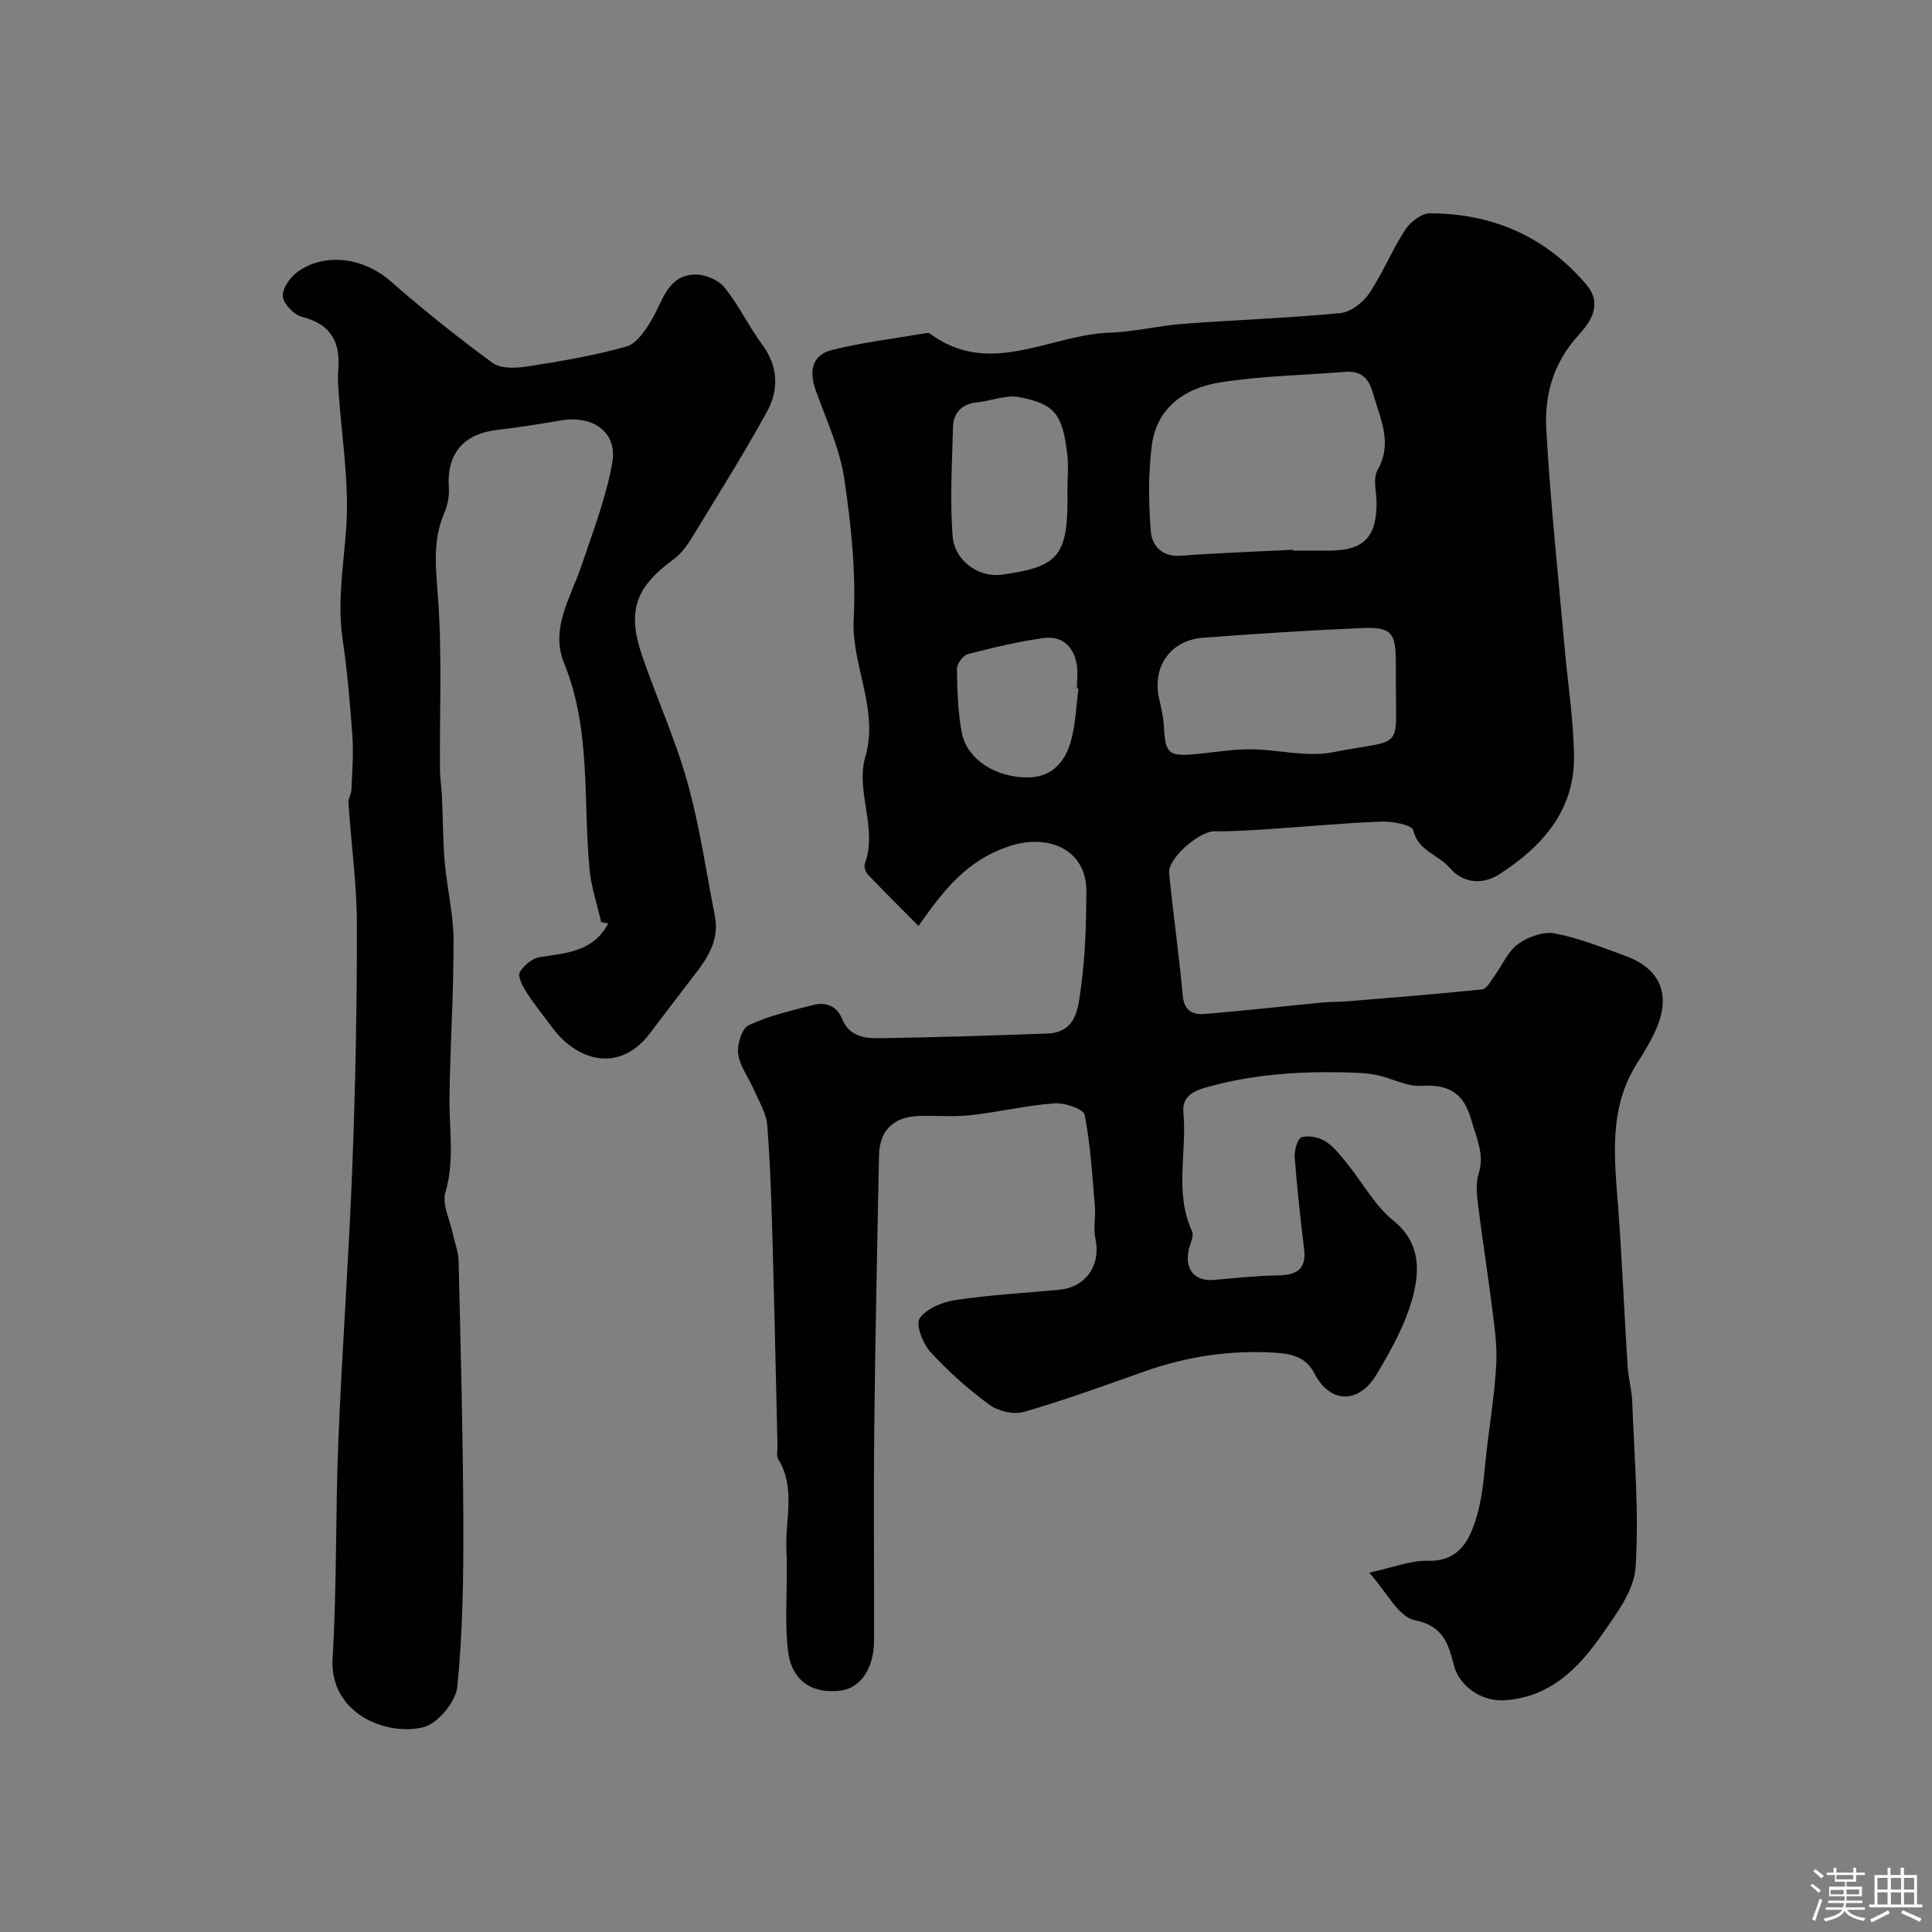 <svg enable-background="new 0 0 400 400" viewBox="0 0 400 400" xmlns="http://www.w3.org/2000/svg"><rect x="0" y="0" width="400" height="400" fill="#808080" stroke="none"/><path d="m374.8 390.4.4-.4c.7.5 1.3 1 1.8 1.4l-.5.5c-.5-.6-1.1-1.1-1.7-1.5zm1 7.3-.6-.3c.5-1.4 1.1-2.8 1.5-4.3.2.1.4.2.6.3-.5 1.3-1 2.8-1.5 4.3zm-.4-10.3.5-.4c.4.3 1 .8 1.7 1.4l-.5.5c-.5-.5-1.1-1-1.7-1.5zm2.5.3h1.7v-1h.6v1h3.5v-1h.6v1h1.8v.5h-1.8v1.4h-2v1h3.2v2h-3.2v.9h3.3v.5h-3.4c0 .3-.1.6-.1.9h4v.5h-3.7c.7.9 1.9 1.5 3.8 1.7-.1.2-.2.4-.3.6-2.1-.4-3.5-1.1-4-2.1-.4 1-1.8 1.7-4 2.2-.1-.2-.2-.4-.3-.6 2.1-.4 3.4-1 3.8-1.8h-3.4v-.5h3.6c.1-.3.1-.6.2-.9h-3.3v-.5h3.4c0-.3 0-.6 0-.9h-3.2v-2h3.3v-1h-2.1v-1.4h-1.7v-.5zm1.1 3.5v1h2.7c0-.3 0-.4 0-.4 0-.1 0-.2 0-.2 0-.1 0-.2 0-.3h-2.7zm1.2-3v.9h3.5v-.9zm4.7 3h-2.6v.6.4h2.6z" fill="#fcfbfa"/><path d="m393.6 386.7h.6v1.5h2.7v6.1h1.1v.6h-11v-.6h1.1v-6.1h2.7v-1.5h.6v1.5h2.1v-1.5zm-2.7 8.8.4.6c-1.2.6-2.5 1.3-3.8 1.9-.1-.2-.2-.4-.3-.6 1.2-.6 2.5-1.2 3.7-1.9zm-2.2-6.7v2.4h2.1v-2.4zm0 3v2.5h2.1v-2.5zm2.8-3v2.4h2.1v-2.4zm0 3v2.5h2.1v-2.5zm6 6.1c-1.4-.7-2.7-1.3-3.9-1.8l.3-.6c1.5.6 2.7 1.2 3.9 1.7zm-1.2-9.1h-2.1v2.4h2.1zm-2.1 3v2.5h2.1v-2.5z" fill="#fcfbfa"/><g fill="#010103"><path d="m190.16 191.71c-3.71-3.75-7.14-7.14-10.47-10.64-.49-.51-.85-1.64-.63-2.25 2.71-7.41-1.98-14.96.09-22.12 2.87-9.95-2.89-18.82-2.4-28.53.49-9.63-.52-19.45-1.95-29.02-.92-6.18-3.66-12.12-5.83-18.08-1.57-4.31-.84-7.57 3.33-8.62 6.3-1.58 12.8-2.34 19.22-3.44.32-.06.76-.13.98.04 12.47 9.24 24.88.21 37.31-.18 5.04-.16 10.04-1.44 15.09-1.82 10.86-.82 21.75-1.19 32.58-2.22 2.14-.2 4.69-2.15 5.96-4.03 2.82-4.18 4.73-8.97 7.48-13.21 1.05-1.62 3.39-3.43 5.14-3.43 12.93.04 23.89 4.77 32.37 14.76 3.48 4.09.81 7.83-1.6 10.45-5.19 5.66-7.08 12.36-6.69 19.43.84 15.09 2.46 30.14 3.79 45.2.66 7.53 1.87 15.06 1.95 22.6.13 11.26-6.68 18.78-15.5 24.43-3.16 2.02-7.25 2.13-10.29-1.41-2.31-2.68-6.45-3.39-7.5-7.75-.26-1.09-4.33-1.84-6.61-1.76-7.4.25-14.79.99-22.18 1.47-4.13.27-8.26.57-12.39.53-3.04-.03-9.66 5.56-9.35 8.67.82 8.47 2.06 16.89 2.81 25.36.29 3.21 2.16 3.99 4.58 3.79 8.16-.67 16.3-1.59 24.45-2.38 1.6-.15 3.21-.09 4.81-.22 9.4-.78 18.8-1.51 28.18-2.49.92-.1 1.74-1.71 2.48-2.72 1.64-2.24 2.79-5.1 4.91-6.65 2.05-1.5 5.25-2.66 7.61-2.22 5 .94 9.82 2.91 14.63 4.66 7.44 2.71 9.35 8.17 6.44 14.98-1.08 2.54-2.54 4.94-4.03 7.27-6 9.42-4.65 19.73-3.89 30.03.8 10.86 1.25 21.73 1.93 32.6.16 2.51.88 4.99.97 7.49.42 11.42 1.43 22.89.69 34.25-.31 4.77-3.98 9.62-6.94 13.87-4.93 7.1-10.9 13.12-20.42 13.63-4.43.24-9.09-2.84-10.23-7.16-1.18-4.48-2.11-8.2-8.16-9.44-3.37-.69-5.81-5.87-9.41-9.83 5.13-1.11 8.62-2.55 12.07-2.45 6.75.19 8.83-4.53 10.23-9.3 1.41-4.81 1.57-9.99 2.2-15.01.69-5.52 1.55-11.04 1.82-16.59.19-3.74-.37-7.53-.84-11.27-.87-6.98-1.99-13.92-2.85-20.9-.28-2.3-.66-4.84.01-6.95 1.32-4.15-.43-7.46-1.48-11.22-1.6-5.75-4.77-7.43-10.45-7.1-3.02.17-6.11-1.63-9.22-2.25-2.25-.44-4.6-.49-6.91-.54-9.58-.21-19.06.48-28.33 3.11-2.63.74-5.03 1.89-4.71 5.21.78 8.16-1.9 16.55 1.78 24.56.49 1.07-.5 2.8-.75 4.23-.67 3.87 1.45 6.18 5.25 5.86 4.42-.37 8.84-.87 13.27-.93 3.83-.06 5.95-1.21 5.44-5.46-.75-6.29-1.47-12.59-1.94-18.9-.11-1.44.54-3.94 1.42-4.23 1.44-.48 3.63.01 5 .88 1.75 1.11 3.11 2.93 4.45 4.59 3.19 3.93 5.71 8.66 9.55 11.77 5.61 4.54 5.47 10.31 4.04 15.74-1.5 5.68-4.51 11.09-7.57 16.19-3.68 6.11-9.61 5.92-12.78-.23-1.84-3.58-4.9-4.13-8.14-4.34-9.28-.6-18.31.77-27.1 3.88-8.27 2.93-16.53 5.94-24.96 8.38-2.12.61-5.34-.18-7.17-1.52-4.37-3.21-8.49-6.88-12.15-10.88-1.58-1.73-3.12-5.67-2.25-6.96 1.39-2.04 4.71-3.41 7.4-3.81 7.13-1.07 14.36-1.45 21.55-2.14 5.56-.54 8.63-5.17 7.44-10.61-.47-2.13.08-4.45-.11-6.66-.54-6.34-.89-12.73-2.12-18.94-.24-1.21-4.14-2.54-6.24-2.38-5.82.44-11.56 1.81-17.37 2.46-3.48.39-7.03.06-10.54.15-5.36.13-8.32 2.95-8.42 8.16-.37 18.78-.78 37.55-.98 56.33-.16 14.69-.02 29.38-.04 44.06-.01 5.75-2.75 9.88-6.87 10.42-5.94.78-10.27-1.98-10.98-8.42-.75-6.77.05-13.71-.3-20.54-.33-6.31 2.01-12.88-1.69-18.94-.45-.74-.13-1.96-.16-2.96-.34-13.96-.62-27.93-1.02-41.89-.23-8.1-.46-16.22-1.1-24.29-.19-2.46-1.67-4.85-2.69-7.21-1.09-2.53-2.95-4.9-3.32-7.51-.28-1.93.73-5.32 2.14-5.98 4.2-1.97 8.85-3.04 13.4-4.2 2.59-.66 4.89.18 5.97 2.88 1.43 3.59 4.61 4.05 7.68 4 11.6-.18 23.2-.54 34.8-.97 6.2-.23 6.42-5.56 6.98-9.64.9-6.52 1.08-13.17 1.11-19.77.04-8.85-8.07-12.14-16.34-9.25-8.36 2.92-13.01 8.67-18.42 16.39zm77.53-77.89c0 .06.01.12.01.18 2.49 0 4.99.01 7.48 0 7.11-.02 9.79-2.69 9.82-9.76.01-2.33-.8-5.12.2-6.89 3.22-5.72.54-10.62-.93-15.91-.94-3.36-2.59-4.71-5.92-4.44-8.67.7-17.44.82-26 2.22-7.05 1.15-12.89 5.22-13.88 13-.75 5.88-.68 11.94-.2 17.86.23 2.91 2.34 5.27 6.2 4.98 7.73-.58 15.48-.85 23.22-1.24zm21.31 28.59c0-1.66.01-3.33 0-4.99-.04-6.64-.83-7.65-7.39-7.37-10.86.47-21.71 1.17-32.55 1.99-6.75.51-10.54 6.02-9.08 12.58.42 1.9.89 3.83.99 5.76.29 5.67.92 6.28 6.72 5.74 3.75-.35 7.51-1.02 11.26-.99 5.65.03 11.51 1.68 16.9.63 14.5-2.81 13.22-.18 13.15-13.35zm-68-41.01c0-2.5.26-5.03-.05-7.49-.99-7.89-2.3-10.23-9.93-11.69-2.73-.52-5.77.78-8.69 1.08-3.19.33-4.94 2.1-5.02 5.15-.2 7.5-.65 15.05-.09 22.51.39 5.22 5.49 8.64 10.1 8.03 11.62-1.53 13.69-3.88 13.69-15.59-.01-.67-.01-1.34-.01-2zm2.29 41.15c-.11-.01-.21-.03-.32-.04 0-1.66.23-3.36-.05-4.97-.65-3.78-3.13-5.96-6.88-5.44-5.28.74-10.51 1.99-15.68 3.34-.99.26-2.26 2.02-2.24 3.08.07 4.41.19 8.88 1.01 13.19 1.04 5.49 7.07 9.36 13.82 9.24 4.99-.08 7.68-3.38 8.83-7.74.91-3.45 1.04-7.1 1.51-10.66z"/><path d="m124.46 190.9c-.82-3.6-2.03-7.16-2.39-10.8-1.38-14.32.37-28.95-5.29-42.83-2.92-7.18 1.42-13.62 3.63-20.21 2.36-7.06 5.12-14.1 6.37-21.38 1.06-6.19-3.99-9.72-10.51-8.65-4.34.71-8.69 1.46-13.06 1.94-7.26.79-10.79 4.94-10.28 12.04.12 1.72-.27 3.64-.96 5.24-2.51 5.85-1.7 11.69-1.26 17.84.83 11.64.29 23.37.38 35.07.01 1.97.33 3.93.42 5.89.2 4.49.18 8.99.57 13.46.47 5.38 1.8 10.72 1.82 16.08.04 10.78-.68 21.57-.84 32.35-.1 6.64 1.12 13.23-.84 19.91-.73 2.49.93 5.68 1.52 8.54.4 1.91 1.17 3.8 1.21 5.71.42 17.96.91 35.92.98 53.88.04 11.43-.11 22.91-1.25 34.26-.31 3.1-4.07 7.64-7.02 8.36-7.84 1.92-19.47-2.95-18.8-14.25.9-15.06.58-30.19 1.2-45.27.77-18.81 2.16-37.59 2.88-56.4.64-16.75.98-33.52.95-50.28-.02-8.38-1.19-16.76-1.75-25.14-.06-.92.59-1.87.63-2.81.14-3.67.44-7.36.19-11.01-.47-6.7-1.05-13.42-2.02-20.07-1.16-7.9.24-15.58.76-23.4.61-9.25-.99-18.64-1.61-27.97-.1-1.49-.19-3.01-.06-4.49.49-5.72-1.54-9.41-7.51-10.91-1.66-.42-3.85-2.7-3.96-4.26-.12-1.65 1.55-4.01 3.12-5.11 5.83-4.09 13.75-2.78 19.2 2 6.77 5.93 13.83 11.58 21.1 16.9 1.69 1.24 4.82 1.11 7.15.75 6.91-1.08 13.86-2.24 20.57-4.14 2.13-.6 3.96-3.39 5.25-5.57 2.27-3.84 3.2-9.03 8.77-9.33 2.07-.11 4.93 1.04 6.22 2.61 2.98 3.63 5.01 8.03 7.82 11.82 3.39 4.58 3.54 9.43 1.01 14.02-4.88 8.85-10.26 17.42-15.53 26.05-1.01 1.65-2.25 3.33-3.78 4.46-7.9 5.78-9.7 10.71-6.49 20.04 3 8.74 6.87 17.23 9.35 26.11 2.54 9.07 3.88 18.47 5.69 27.74.9 4.61-1.22 8.27-3.91 11.74-3.2 4.14-6.36 8.31-9.52 12.48-6.34 8.38-15.11 5.75-20.22-1.14-1.83-2.46-3.76-4.85-5.42-7.43-.78-1.21-1.8-3.22-1.31-4.07.81-1.42 2.64-2.9 4.22-3.13 5.53-.81 11.07-1.2 14.08-6.95-.5-.11-.99-.2-1.47-.29z"/></g></svg>